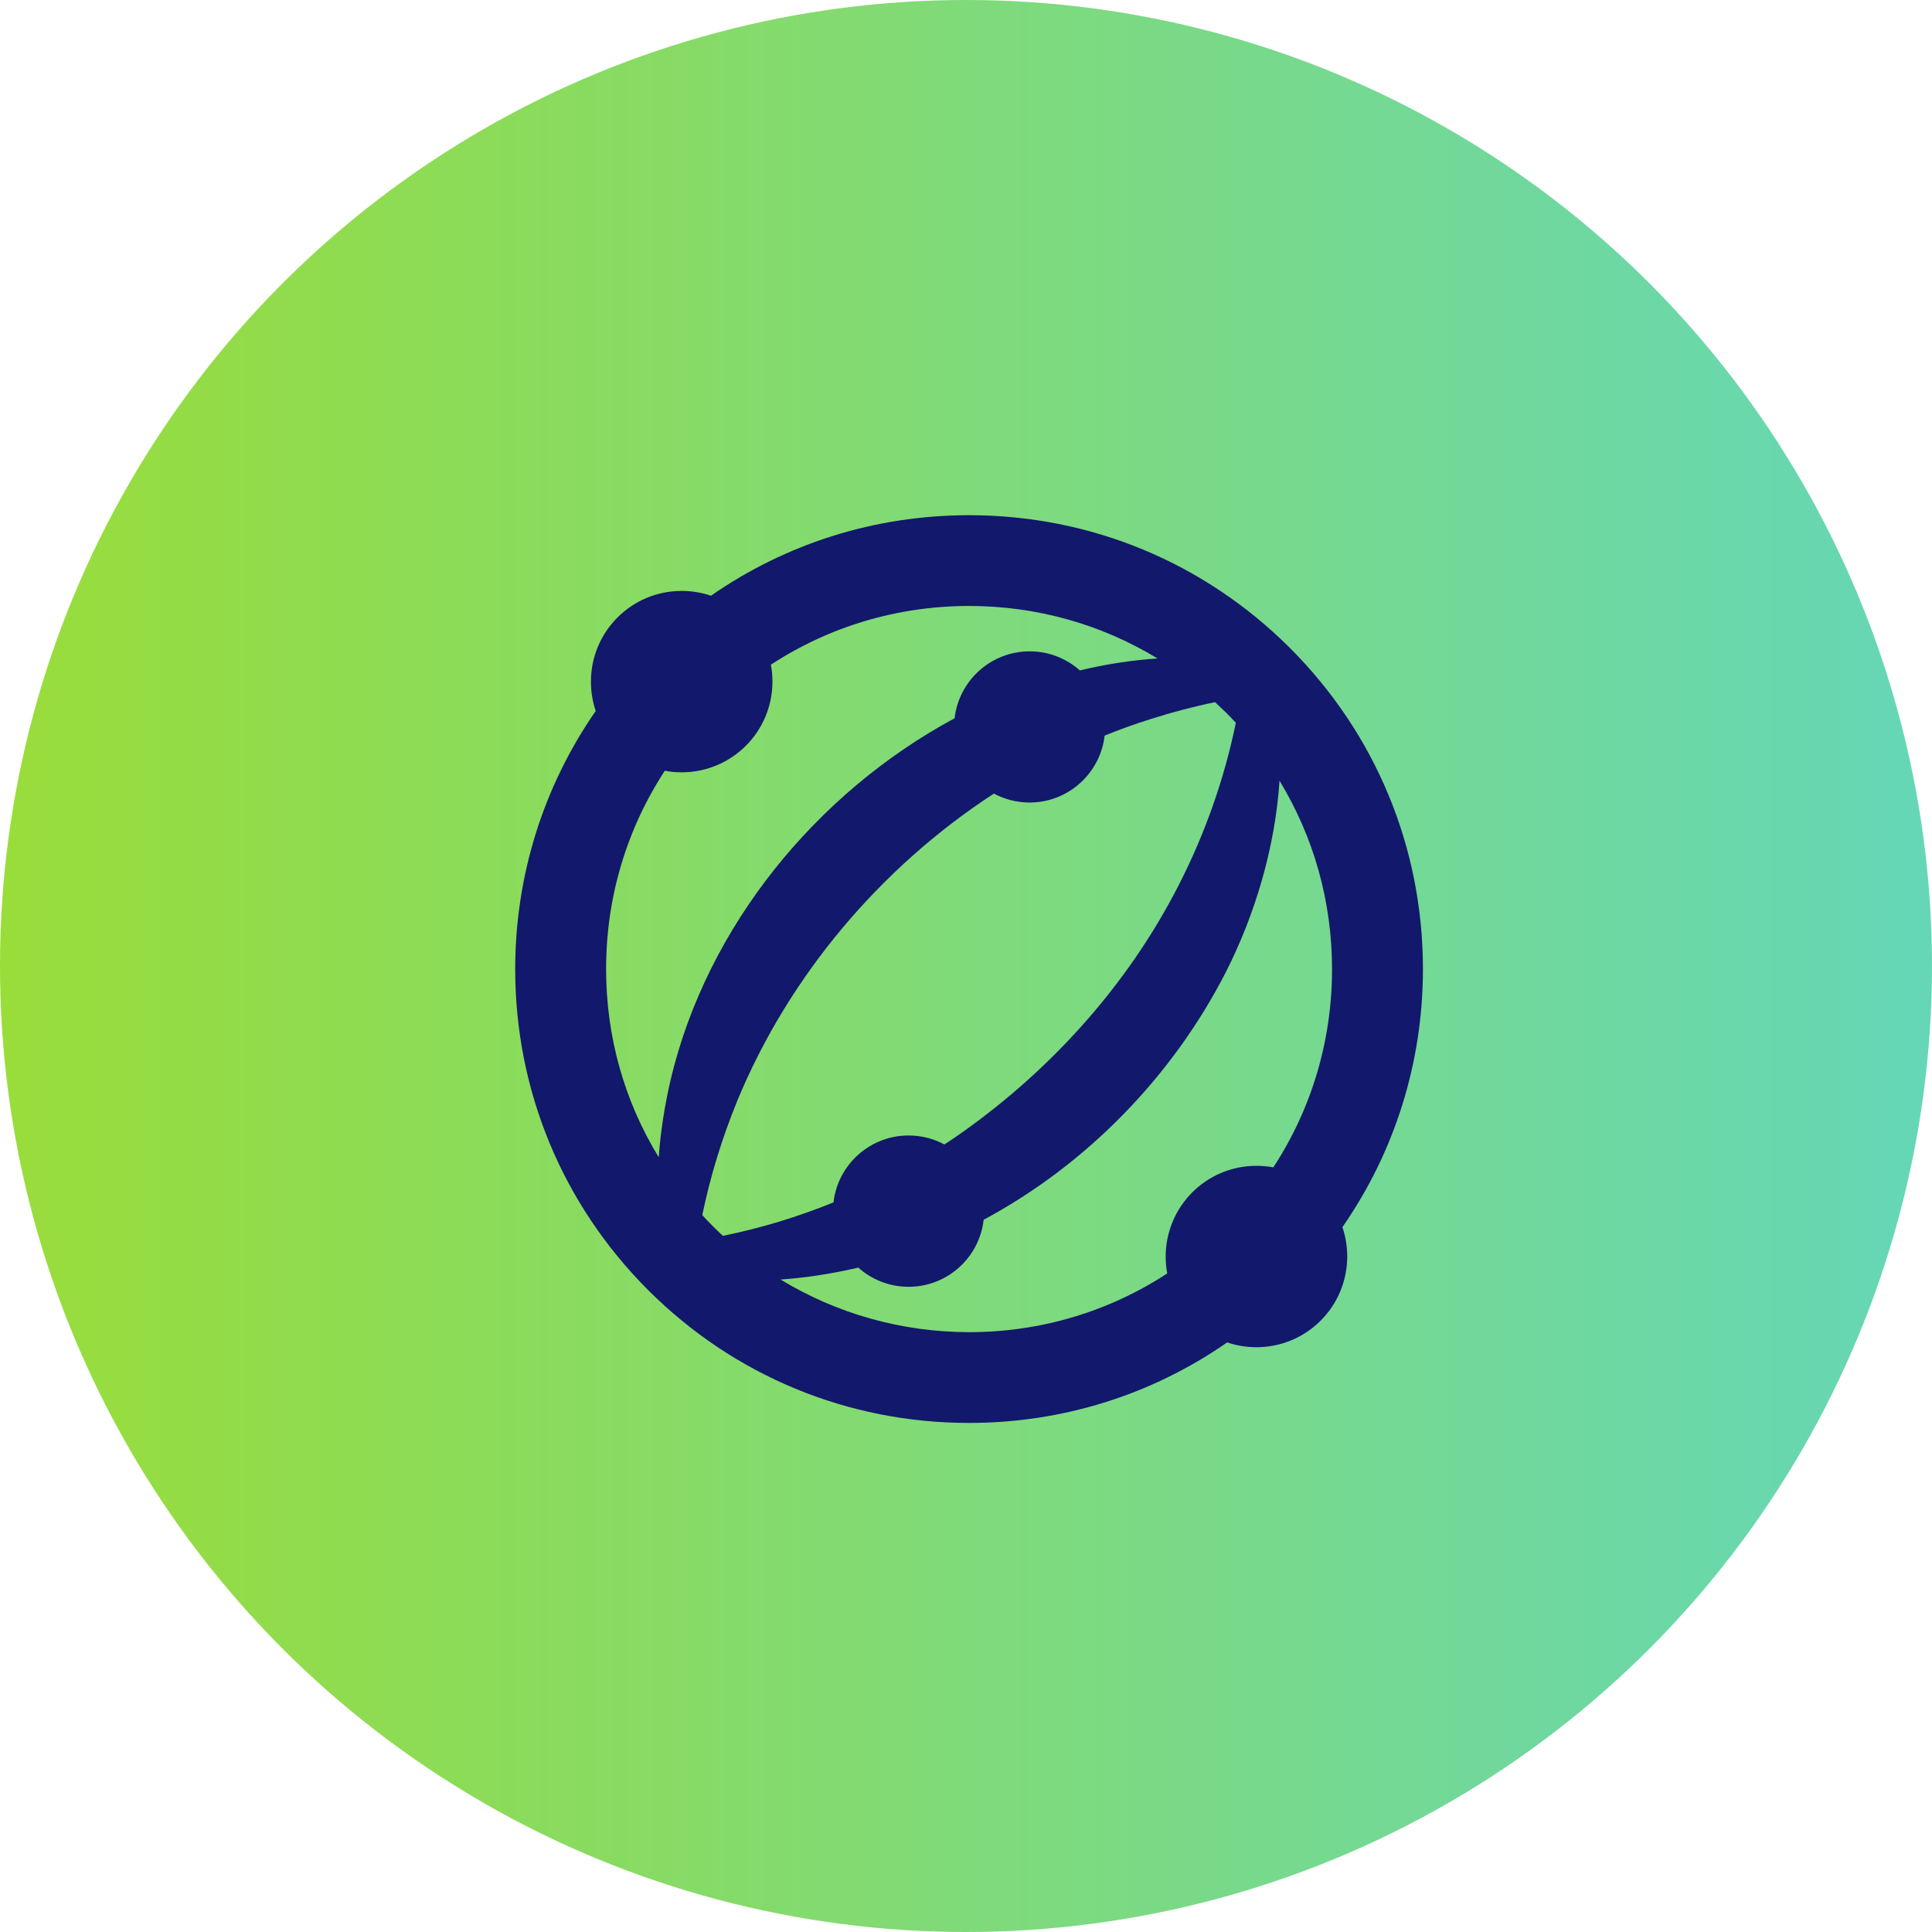 <svg width="315" height="315" viewBox="0 0 315 315" fill="none" xmlns="http://www.w3.org/2000/svg">
<circle cx="157.5" cy="157.5" r="157.5" fill="url(#paint0_linear_3542_97)"/>
<path d="M232 157.989C232 138.224 224.305 119.642 210.332 105.668C196.358 91.695 177.776 84 158.011 84C142.748 84 128.203 88.587 115.921 97.128C114.42 96.621 112.814 96.346 111.144 96.346C102.962 96.346 96.346 102.962 96.346 111.144C96.346 112.814 96.621 114.42 97.128 115.921C88.609 128.203 84 142.748 84 158.011C84 177.776 91.695 196.358 105.668 210.332C119.642 224.305 138.224 232 157.989 232C173.252 232 187.797 227.413 200.079 218.872C201.58 219.379 203.186 219.654 204.856 219.654C213.038 219.654 219.654 213.038 219.654 204.856C219.654 203.186 219.379 201.58 218.872 200.079C227.391 187.818 232 173.252 232 157.989ZM155.453 185.619C154.966 185.957 154.459 186.275 153.973 186.592C152.239 185.661 150.252 185.133 148.138 185.133C141.818 185.133 136.596 189.911 135.898 196.041C130.064 198.409 124.039 200.248 117.866 201.495C117.295 200.967 116.703 200.417 116.154 199.846C115.583 199.275 115.033 198.705 114.505 198.113C115.815 191.729 117.76 185.471 120.213 179.467C128.626 159.11 143.551 141.437 162.048 129.387C163.782 130.317 165.769 130.846 167.862 130.846C174.182 130.846 179.404 126.068 180.102 119.938C182.596 118.923 185.112 118.014 187.691 117.211C191.094 116.133 194.604 115.202 198.113 114.484C198.705 115.033 199.275 115.583 199.846 116.133C200.417 116.703 200.967 117.274 201.495 117.845C199.614 127.041 196.443 135.983 192.172 144.333C183.717 160.907 170.779 175.113 155.453 185.619ZM98.819 157.989C98.819 146.341 102.159 135.201 108.395 125.667C109.283 125.836 110.213 125.92 111.144 125.92C119.325 125.92 125.941 119.304 125.941 111.122C125.941 110.192 125.857 109.262 125.688 108.374C135.222 102.138 146.363 98.798 158.011 98.798C169.003 98.798 179.552 101.779 188.727 107.36C184.478 107.634 180.228 108.311 176.064 109.304C173.887 107.381 171.033 106.197 167.883 106.197C161.562 106.197 156.341 110.974 155.643 117.105C133.108 129.26 115.287 151.013 109.347 176.022C108.395 180.165 107.698 184.414 107.402 188.684C101.8 179.552 98.819 169.003 98.819 157.989ZM127.273 208.619C131.544 208.323 135.771 207.647 139.936 206.674C142.113 208.619 144.988 209.803 148.138 209.803C154.48 209.803 159.681 205.026 160.378 198.874C177.206 189.847 191.2 175.451 199.867 158.497C204.645 149.068 207.901 138.16 208.619 127.294C214.2 136.469 217.181 146.997 217.181 158.011C217.181 169.659 213.841 180.799 207.605 190.333C206.717 190.164 205.787 190.08 204.856 190.08C196.675 190.08 190.059 196.696 190.059 204.878C190.059 205.808 190.143 206.738 190.312 207.626C180.778 213.862 169.637 217.202 157.989 217.202C146.997 217.181 136.448 214.2 127.273 208.619Z" fill="#12186B"/>
<defs>
<linearGradient id="paint0_linear_3542_97" x1="0" y1="157.49" x2="314.995" y2="157.49" gradientUnits="userSpaceOnUse">
<stop stop-color="#99DD3A"/>
<stop offset="1" stop-color="#65D7B7"/>
</linearGradient>
</defs>
</svg>
